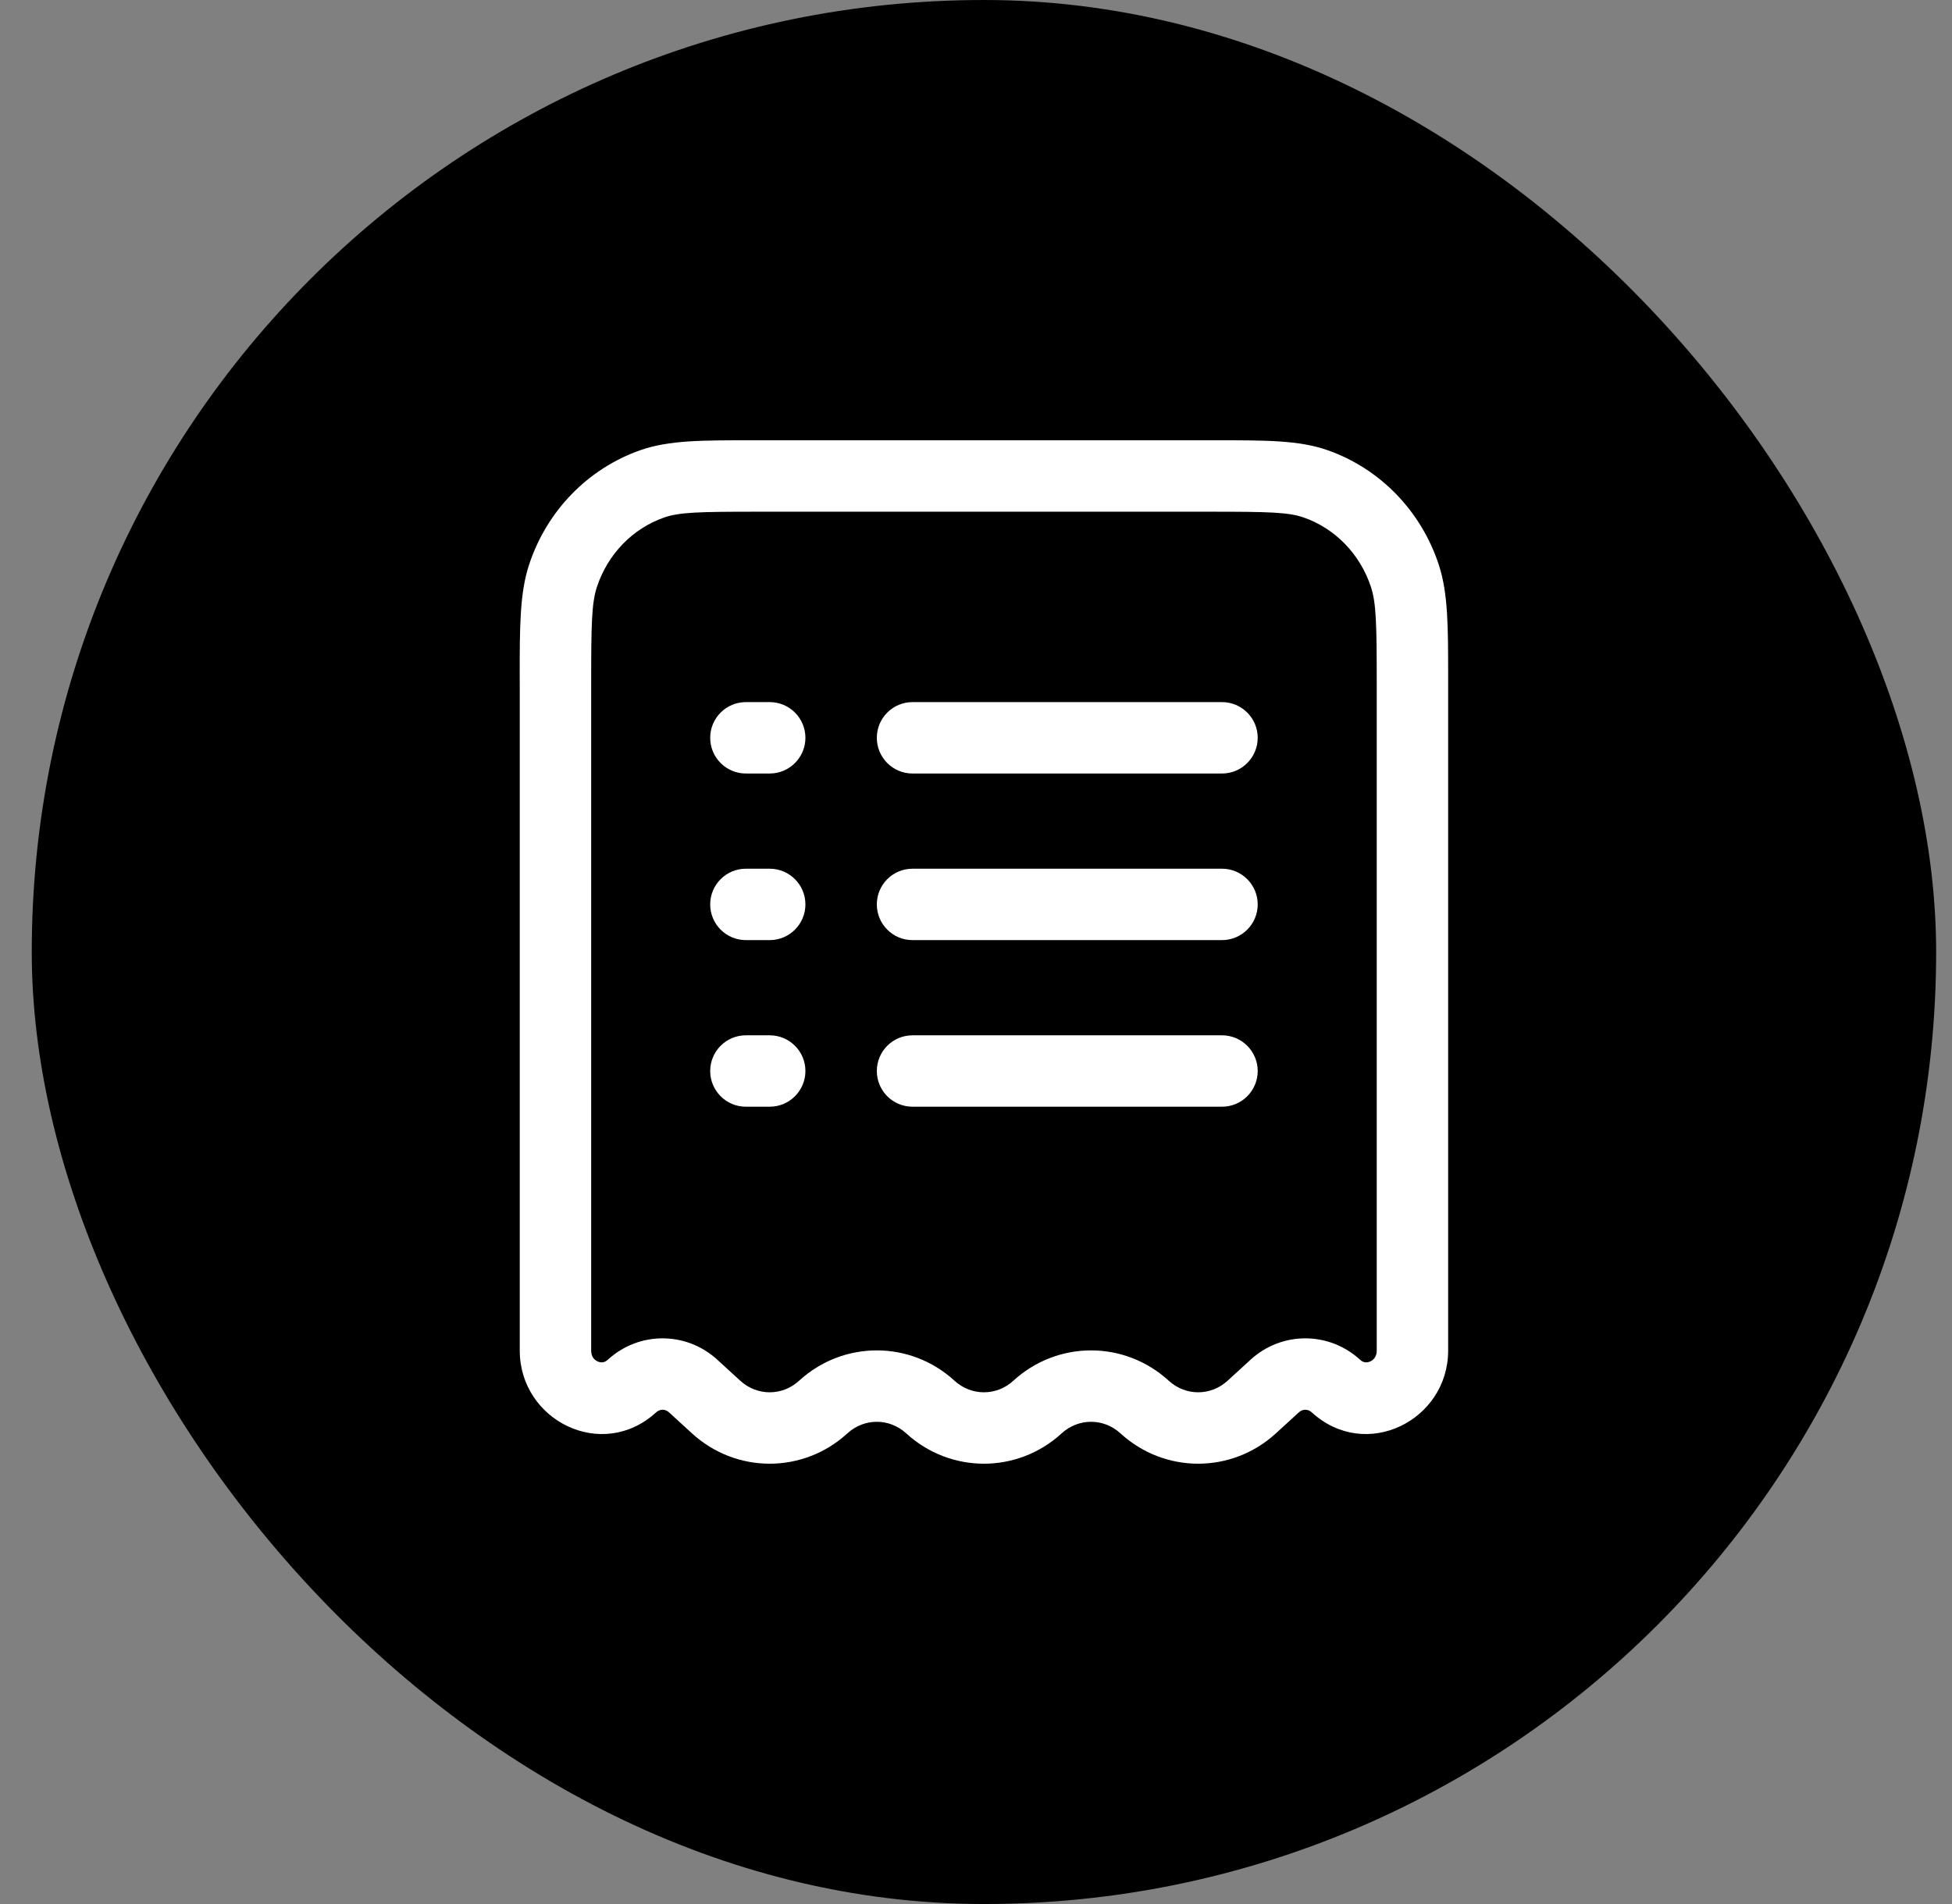 <svg width="41" height="40" viewBox="0 0 41 40" fill="none" xmlns="http://www.w3.org/2000/svg">
<rect x="0" y="0" width="41" height="40" fill="#808080" stroke="none"/>
<rect x="0.667" width="40" height="40" rx="20" fill="#0064DD" style="fill:#0064DD;fill:color(display-p3 0 0.392 0.867);fill-opacity:1;"/>
<path fill-rule="evenodd" clip-rule="evenodd" d="M15.765 9.25C15.813 9.25 15.862 9.25 15.912 9.25H25.422C25.471 9.25 25.52 9.25 25.568 9.25C26.585 9.249 27.284 9.249 27.874 9.454C28.987 9.841 29.851 10.737 30.221 11.866L29.509 12.099L30.221 11.866C30.417 12.463 30.417 13.172 30.417 14.226C30.417 14.274 30.417 14.322 30.417 14.37V28.374C30.417 29.839 28.69 30.712 27.552 29.671C27.473 29.598 27.36 29.598 27.281 29.671L26.798 30.113C25.87 30.962 24.463 30.962 23.535 30.113C23.18 29.788 22.653 29.788 22.298 30.113C21.37 30.962 19.963 30.962 19.035 30.113C18.68 29.788 18.153 29.788 17.798 30.113C16.87 30.962 15.463 30.962 14.535 30.113L14.052 29.671C13.973 29.598 13.861 29.598 13.781 29.671C12.644 30.712 10.917 29.839 10.917 28.374V14.37C10.917 14.322 10.917 14.274 10.916 14.226C10.916 13.172 10.916 12.463 11.112 11.866C11.482 10.737 12.347 9.841 13.46 9.454C14.049 9.249 14.748 9.249 15.765 9.25ZM15.912 10.75C14.691 10.75 14.27 10.76 13.952 10.871C13.293 11.1 12.766 11.637 12.537 12.333C12.426 12.672 12.417 13.118 12.417 14.37V28.374C12.417 28.493 12.476 28.566 12.552 28.601C12.591 28.619 12.629 28.623 12.661 28.619C12.689 28.616 12.726 28.603 12.768 28.564C13.421 27.967 14.412 27.967 15.065 28.564L15.548 29.006C15.903 29.331 16.43 29.331 16.785 29.006C17.713 28.157 19.12 28.157 20.048 29.006C20.403 29.331 20.93 29.331 21.285 29.006C22.213 28.157 23.62 28.157 24.548 29.006C24.903 29.331 25.43 29.331 25.785 29.006L26.268 28.564C26.921 27.967 27.912 27.967 28.565 28.564C28.608 28.603 28.644 28.616 28.672 28.619C28.704 28.623 28.742 28.619 28.782 28.601C28.857 28.566 28.917 28.493 28.917 28.374V14.37C28.917 13.118 28.907 12.672 28.796 12.333C28.567 11.637 28.04 11.1 27.381 10.871C27.063 10.76 26.643 10.75 25.422 10.75H15.912ZM14.917 15.5C14.917 15.086 15.252 14.75 15.667 14.75H16.167C16.581 14.75 16.917 15.086 16.917 15.5C16.917 15.914 16.581 16.25 16.167 16.25H15.667C15.252 16.25 14.917 15.914 14.917 15.5ZM18.417 15.5C18.417 15.086 18.752 14.75 19.167 14.75H25.667C26.081 14.75 26.417 15.086 26.417 15.5C26.417 15.914 26.081 16.25 25.667 16.25H19.167C18.752 16.25 18.417 15.914 18.417 15.5ZM14.917 19C14.917 18.586 15.252 18.25 15.667 18.25H16.167C16.581 18.25 16.917 18.586 16.917 19C16.917 19.414 16.581 19.75 16.167 19.75H15.667C15.252 19.75 14.917 19.414 14.917 19ZM18.417 19C18.417 18.586 18.752 18.25 19.167 18.25H25.667C26.081 18.25 26.417 18.586 26.417 19C26.417 19.414 26.081 19.75 25.667 19.75H19.167C18.752 19.75 18.417 19.414 18.417 19ZM14.917 22.5C14.917 22.086 15.252 21.75 15.667 21.75H16.167C16.581 21.75 16.917 22.086 16.917 22.5C16.917 22.914 16.581 23.25 16.167 23.25H15.667C15.252 23.25 14.917 22.914 14.917 22.5ZM18.417 22.5C18.417 22.086 18.752 21.75 19.167 21.75H25.667C26.081 21.75 26.417 22.086 26.417 22.5C26.417 22.914 26.081 23.25 25.667 23.25H19.167C18.752 23.25 18.417 22.914 18.417 22.5Z" fill="white" style="fill:white;fill-opacity:1;"/>
</svg>
